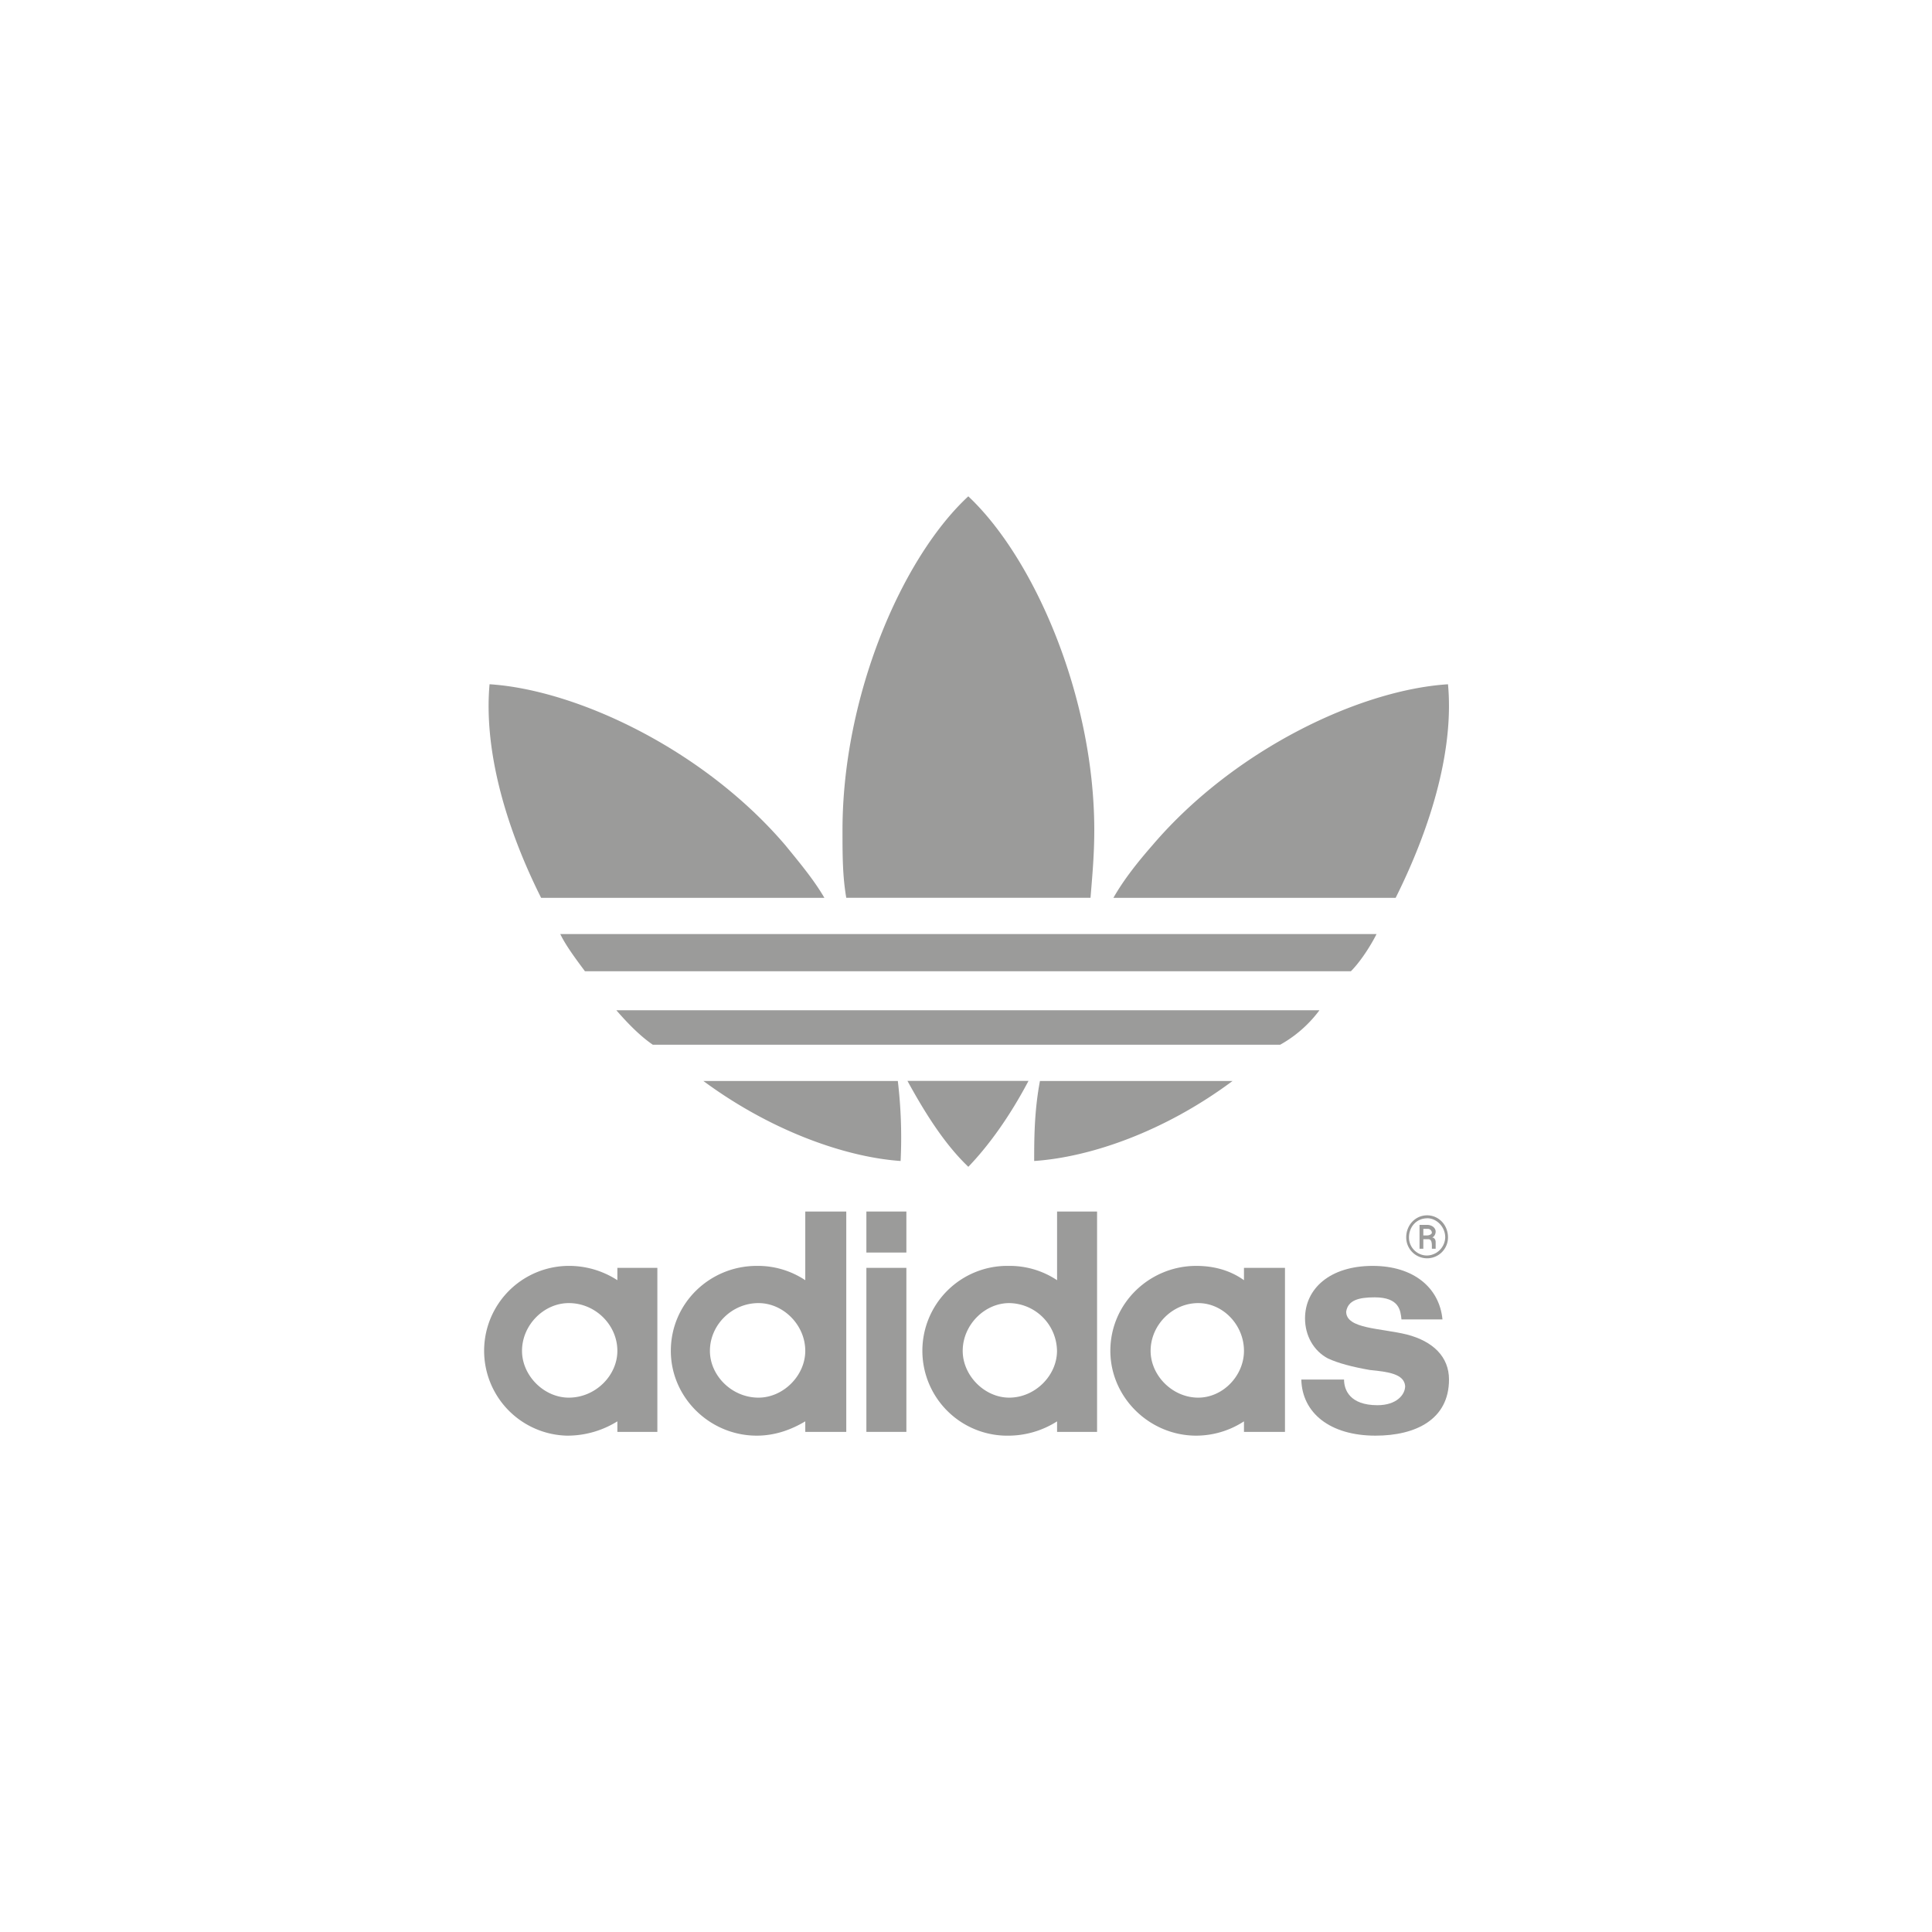 <svg xmlns="http://www.w3.org/2000/svg" viewBox="0 0 1080 1080"><defs><style>.a{fill:#9b9b9a;}</style></defs><title>Client Logo</title><path class="a" d="M769.5,522.14c-3.23,6.45-9,15.47-14.36,20.81H327c-3.11-4.23-10.57-13.91-13.8-20.81H769.5m-31.94,42.62A69.44,69.44,0,0,1,715.64,584H364.91c-7-4.79-13.9-11.8-20.36-19.25h393m-48.51,39.5C651.1,632.52,609.6,646.88,578.11,649c0-11.68,0-27.71,3.23-44.73H689.05M809.44,382.5c3.23,34.6-8,76.77-29.26,119.39H622.4c5.78-10.13,13.35-19.7,21.81-29.38,45.84-53.74,116.27-86.9,165.23-90M503.45,649c-30.38-2.11-72-16.47-110.27-44.73H501.89A268.33,268.33,0,0,1,503.45,649m37.83,3.23c-12.24-11.69-22.92-27.71-34-48h67.65c-10.68,20.25-22.36,36.27-33.6,48M460.83,501.89H302.49c-21.36-42.62-31.93-84.79-28.82-119.39,48.52,3.11,119.51,36.27,165.35,90,7.9,9.68,15.91,19.25,21.81,29.38m148.77,0H473.07c-2.11-12.24-2.11-24-2.11-37.83,0-74.67,33-152,70.32-186.6,36.83,34.6,70.43,111.93,70.43,186.6,0,13.8-1.11,25.59-2.11,37.83"/><path class="a" d="M797.76,679.37c6.45,0,11.68,5.34,11.68,12.35a11.68,11.68,0,1,1-23.36,0C786.08,684.71,791.31,679.37,797.76,679.37Zm0,1.67c-5.9,0-10.13,4.78-10.13,10.68a10.09,10.09,0,0,0,10.13,10.12,10.47,10.47,0,0,0,10.13-10.12C807.89,685.82,803.1,681,797.76,681Zm2.67,10.68c.56,0,2.11.44,2.11,2.67v3.67h-2.11V696.5c0-2.67-.56-3.78-2.11-3.78h-2.67v5.34h-2.12V684.71h4.23c2.67,0,4.78,1.67,4.78,3.78C802.54,690.05,801.43,691.72,800.43,691.72Zm-4.78-4.79v3.68h2.11c1,0,2.67-.56,2.67-1.56a2.28,2.28,0,0,0-2.11-2.12h-2.67"/><path class="a" d="M768.94,802.54c22.37,0,41.06-9,41.06-31.37,0-12.8-9-21.37-23.48-25.15-14.91-3.67-34-3.12-34-12.8,1-6.34,6.9-8,15.91-8,13.91,0,14.47,7.46,15,12.35h22.92c-1.67-17.58-16-29.93-39-29.93-24,0-37.83,12.8-37.83,29.38,0,9.57,4.79,18.13,12.8,22.36,5.78,2.67,13.79,4.79,23.48,6.46,10,1,19.13,2.11,19.69,9,0,4.78-4.78,10.68-15.47,10.68-15.46,0-18.69-8.57-18.69-14.35H727.44c.44,18.58,15.91,31.37,41.5,31.37"/><path class="a" d="M668.69,802.54a49,49,0,0,0,26.7-8v5.9h22.92V708.74H695.39v6.9c-7.45-5.34-16.47-8-26.7-8-26,0-48,20.81-48,47.51C620.73,781.29,642.65,802.54,668.69,802.54Zm-25.49-47.4c0-14.46,12.24-26.7,26.6-26.7,13.91,0,25.59,12.24,25.59,26.7,0,13.8-11.68,26.15-25.59,26.15-14.36,0-26.6-12.35-26.6-26.15"/><path class="a" d="M590.91,677.25v38.39a47.77,47.77,0,0,0-27.15-8,47.46,47.46,0,1,0,0,94.91,50.91,50.91,0,0,0,27.15-8v5.9h22.36V677.25Zm-52.75,77.89c0-14.46,12.24-26.7,26-26.7a27.08,27.08,0,0,1,26.71,26.7c0,13.8-12.24,26.15-26.71,26.15-13.8,0-26-12.35-26-26.15"/><path class="a" d="M484.31,800.43h22.36V708.74H484.31Zm0-100.25h22.36V677.25H484.31v22.93"/><path class="a" d="M423,802.54c10.12,0,19.14-3.22,27.15-8v5.9h22.92V677.25H450.15v38.39a47.77,47.77,0,0,0-27.15-8c-26.15,0-48,20.81-48,47.51C375,781.29,396.85,802.54,423,802.54Zm-26.15-47.4c0-14.46,12.24-26.7,27.15-26.7,13.91,0,26.15,12.24,26.15,26.7,0,13.8-12.24,26.15-26.15,26.15-14.91,0-27.15-12.35-27.15-26.15"/><path class="a" d="M317.4,802.54a52.86,52.86,0,0,0,27.71-8v5.9h22.36V708.74H345.11v6.9a49.56,49.56,0,0,0-27.71-8,47.46,47.46,0,0,0,0,94.91Zm-25.59-47.4c0-14.46,12.24-26.7,26.15-26.7,14.91,0,27.15,12.24,27.15,26.7,0,13.8-12.24,26.15-27.15,26.15-13.91,0-26.15-12.35-26.15-26.15"/></svg>